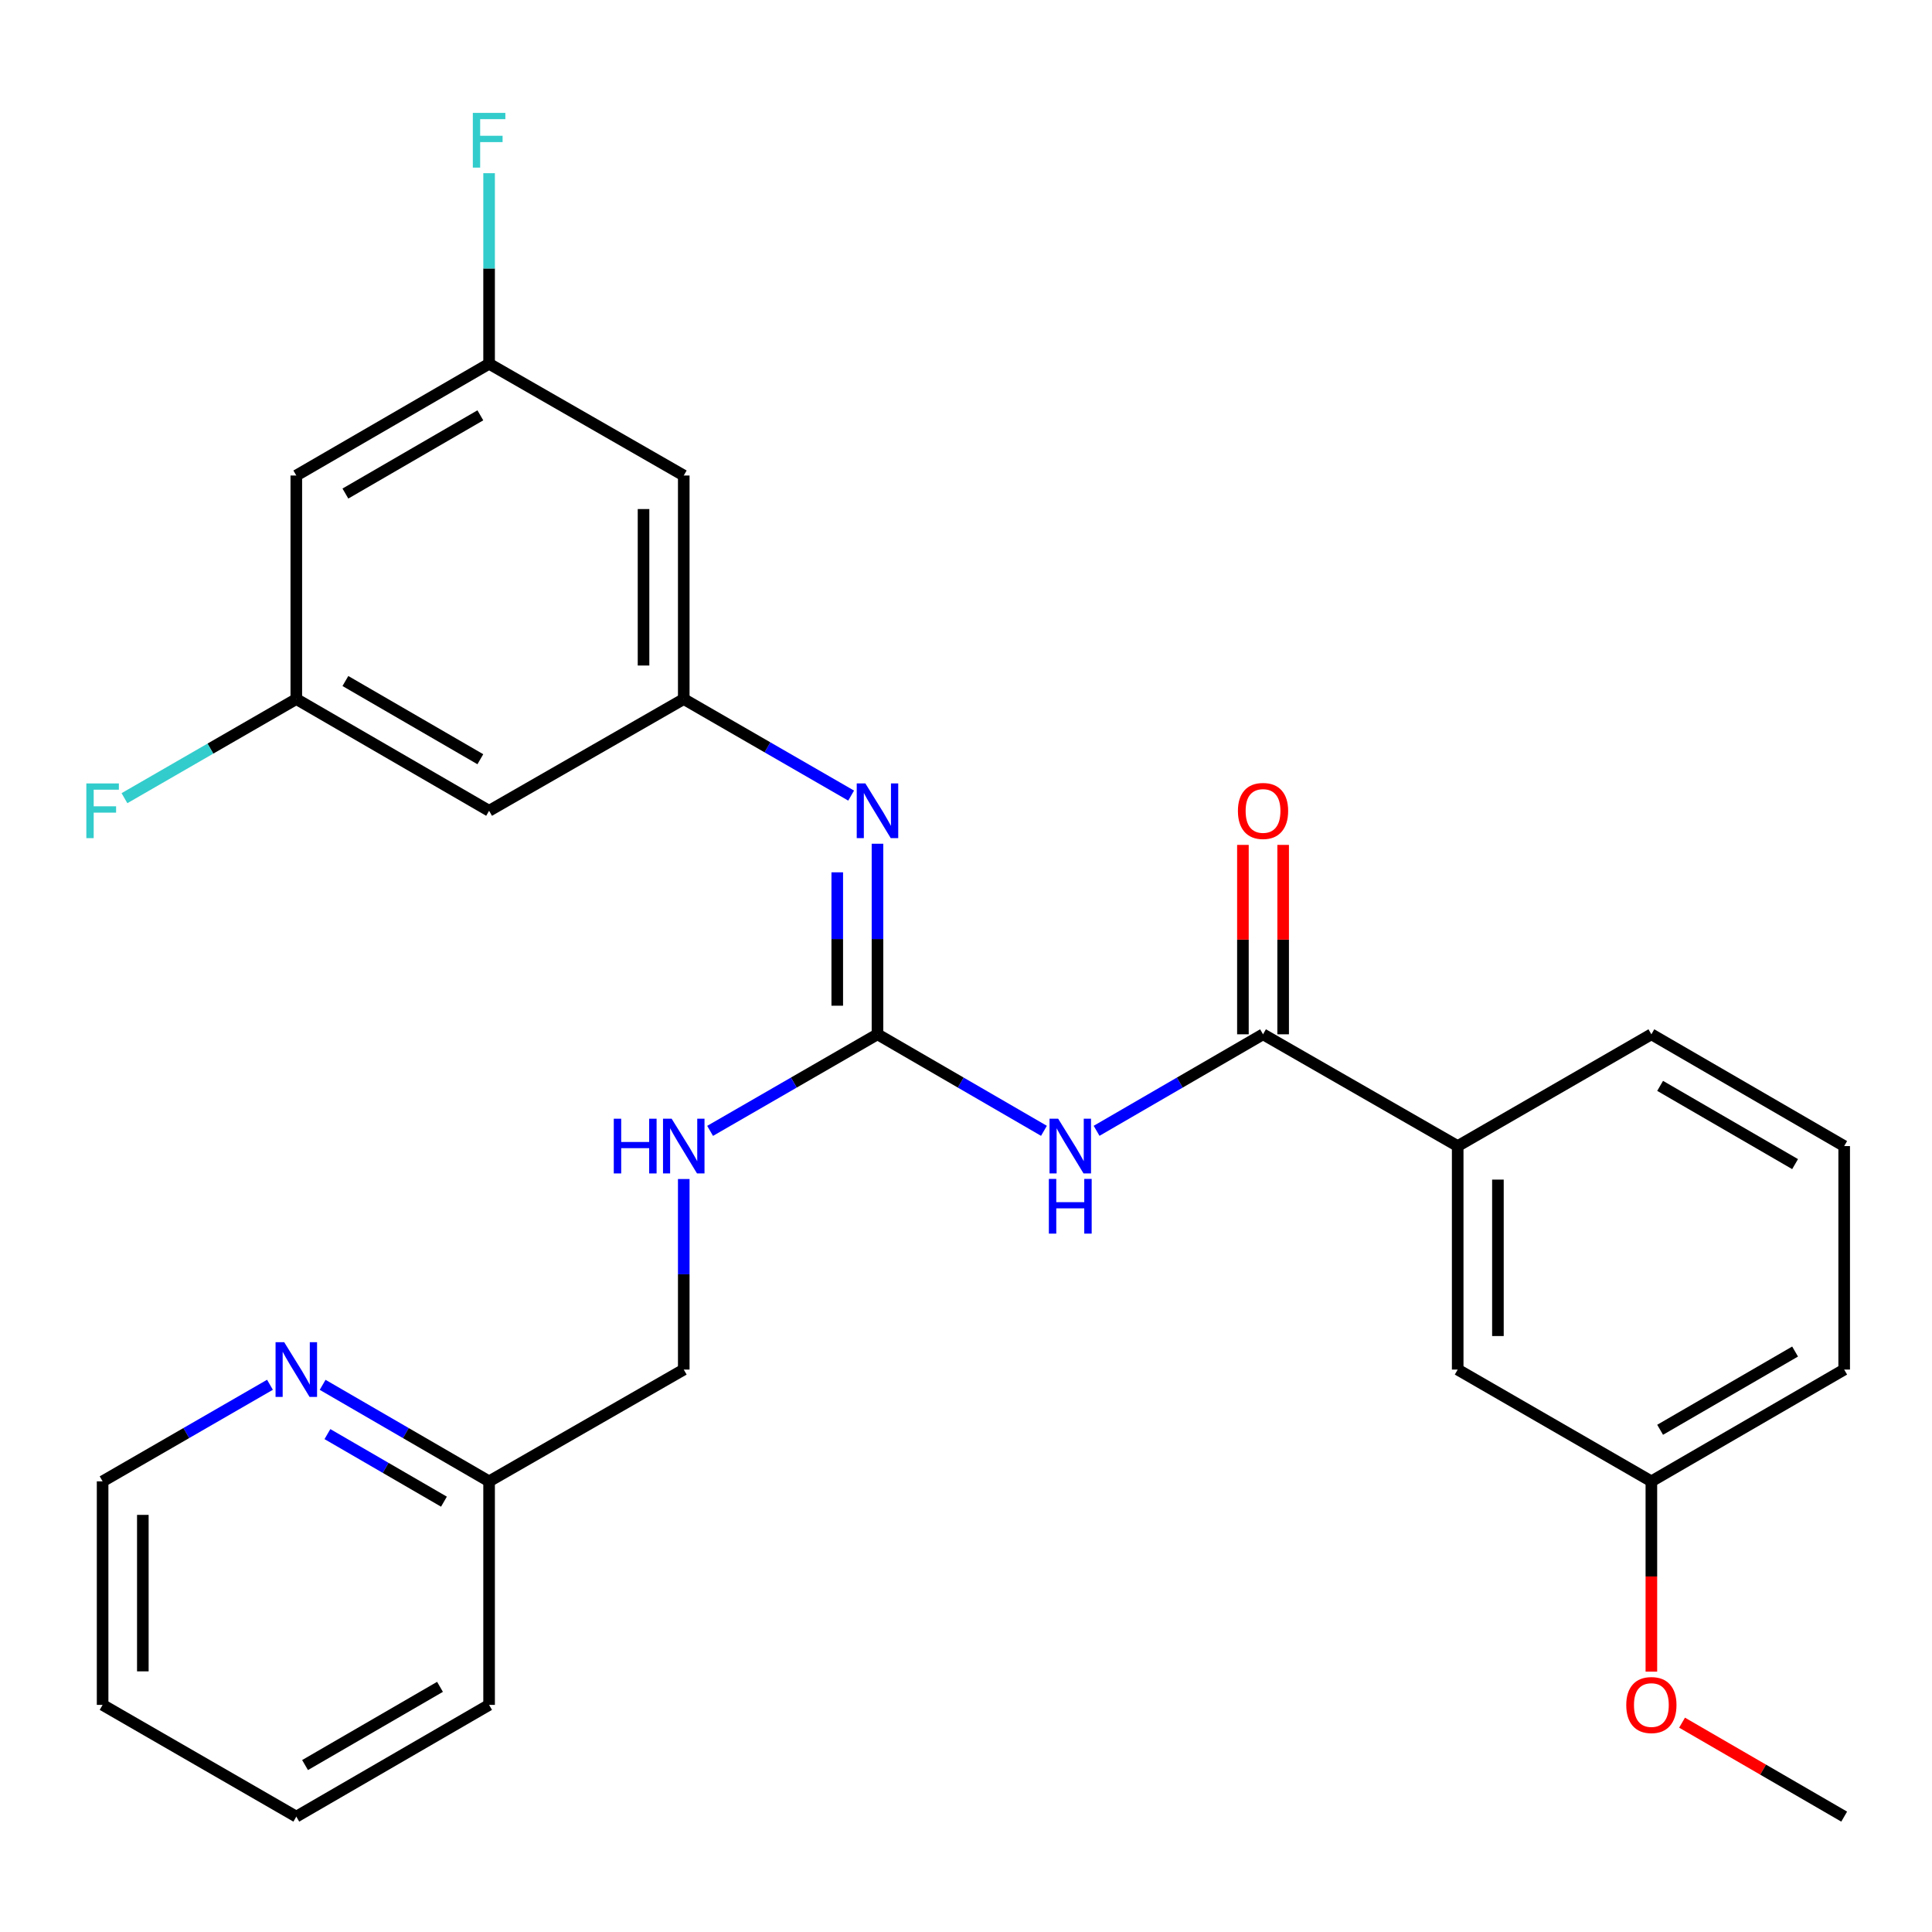 <?xml version='1.0' encoding='iso-8859-1'?>
<svg version='1.1' baseProfile='full'
              xmlns='http://www.w3.org/2000/svg'
                      xmlns:rdkit='http://www.rdkit.org/xml'
                      xmlns:xlink='http://www.w3.org/1999/xlink'
                  xml:space='preserve'
width='1000px' height='1000px' viewBox='0 0 1000 1000'>
<!-- END OF HEADER -->
<rect style='opacity:1.0;fill:#FFFFFF;stroke:none' width='1000' height='1000' x='0' y='0'> </rect>
<path class='bond-0' d='M 540.345,585.31 L 497.264,560.331' style='fill:none;fill-rule:evenodd;stroke:#0000FF;stroke-width:6px;stroke-linecap:butt;stroke-linejoin:miter;stroke-opacity:1' />
<path class='bond-0' d='M 497.264,560.331 L 454.183,535.353' style='fill:none;fill-rule:evenodd;stroke:#000000;stroke-width:6px;stroke-linecap:butt;stroke-linejoin:miter;stroke-opacity:1' />
<path class='bond-1' d='M 567.592,585.309 L 610.667,560.331' style='fill:none;fill-rule:evenodd;stroke:#0000FF;stroke-width:6px;stroke-linecap:butt;stroke-linejoin:miter;stroke-opacity:1' />
<path class='bond-1' d='M 610.667,560.331 L 653.743,535.353' style='fill:none;fill-rule:evenodd;stroke:#000000;stroke-width:6px;stroke-linecap:butt;stroke-linejoin:miter;stroke-opacity:1' />
<path class='bond-2' d='M 454.183,535.353 L 454.183,486.034' style='fill:none;fill-rule:evenodd;stroke:#000000;stroke-width:6px;stroke-linecap:butt;stroke-linejoin:miter;stroke-opacity:1' />
<path class='bond-2' d='M 454.183,486.034 L 454.183,436.715' style='fill:none;fill-rule:evenodd;stroke:#0000FF;stroke-width:6px;stroke-linecap:butt;stroke-linejoin:miter;stroke-opacity:1' />
<path class='bond-2' d='M 433.363,520.557 L 433.363,486.034' style='fill:none;fill-rule:evenodd;stroke:#000000;stroke-width:6px;stroke-linecap:butt;stroke-linejoin:miter;stroke-opacity:1' />
<path class='bond-2' d='M 433.363,486.034 L 433.363,451.511' style='fill:none;fill-rule:evenodd;stroke:#0000FF;stroke-width:6px;stroke-linecap:butt;stroke-linejoin:miter;stroke-opacity:1' />
<path class='bond-5' d='M 454.183,535.353 L 410.864,560.347' style='fill:none;fill-rule:evenodd;stroke:#000000;stroke-width:6px;stroke-linecap:butt;stroke-linejoin:miter;stroke-opacity:1' />
<path class='bond-5' d='M 410.864,560.347 L 367.546,585.342' style='fill:none;fill-rule:evenodd;stroke:#0000FF;stroke-width:6px;stroke-linecap:butt;stroke-linejoin:miter;stroke-opacity:1' />
<path class='bond-4' d='M 653.743,535.353 L 754.5,593.209' style='fill:none;fill-rule:evenodd;stroke:#000000;stroke-width:6px;stroke-linecap:butt;stroke-linejoin:miter;stroke-opacity:1' />
<path class='bond-10' d='M 664.153,535.353 L 664.153,486.334' style='fill:none;fill-rule:evenodd;stroke:#000000;stroke-width:6px;stroke-linecap:butt;stroke-linejoin:miter;stroke-opacity:1' />
<path class='bond-10' d='M 664.153,486.334 L 664.153,437.315' style='fill:none;fill-rule:evenodd;stroke:#FF0000;stroke-width:6px;stroke-linecap:butt;stroke-linejoin:miter;stroke-opacity:1' />
<path class='bond-10' d='M 643.333,535.353 L 643.333,486.334' style='fill:none;fill-rule:evenodd;stroke:#000000;stroke-width:6px;stroke-linecap:butt;stroke-linejoin:miter;stroke-opacity:1' />
<path class='bond-10' d='M 643.333,486.334 L 643.333,437.315' style='fill:none;fill-rule:evenodd;stroke:#FF0000;stroke-width:6px;stroke-linecap:butt;stroke-linejoin:miter;stroke-opacity:1' />
<path class='bond-3' d='M 440.549,411.799 L 397.23,386.814' style='fill:none;fill-rule:evenodd;stroke:#0000FF;stroke-width:6px;stroke-linecap:butt;stroke-linejoin:miter;stroke-opacity:1' />
<path class='bond-3' d='M 397.23,386.814 L 353.911,361.829' style='fill:none;fill-rule:evenodd;stroke:#000000;stroke-width:6px;stroke-linecap:butt;stroke-linejoin:miter;stroke-opacity:1' />
<path class='bond-6' d='M 353.911,361.829 L 353.911,246.128' style='fill:none;fill-rule:evenodd;stroke:#000000;stroke-width:6px;stroke-linecap:butt;stroke-linejoin:miter;stroke-opacity:1' />
<path class='bond-6' d='M 333.091,344.474 L 333.091,263.483' style='fill:none;fill-rule:evenodd;stroke:#000000;stroke-width:6px;stroke-linecap:butt;stroke-linejoin:miter;stroke-opacity:1' />
<path class='bond-7' d='M 353.911,361.829 L 253.154,419.663' style='fill:none;fill-rule:evenodd;stroke:#000000;stroke-width:6px;stroke-linecap:butt;stroke-linejoin:miter;stroke-opacity:1' />
<path class='bond-13' d='M 754.5,593.209 L 754.5,708.887' style='fill:none;fill-rule:evenodd;stroke:#000000;stroke-width:6px;stroke-linecap:butt;stroke-linejoin:miter;stroke-opacity:1' />
<path class='bond-13' d='M 775.32,610.561 L 775.32,691.536' style='fill:none;fill-rule:evenodd;stroke:#000000;stroke-width:6px;stroke-linecap:butt;stroke-linejoin:miter;stroke-opacity:1' />
<path class='bond-20' d='M 754.5,593.209 L 854.748,535.353' style='fill:none;fill-rule:evenodd;stroke:#000000;stroke-width:6px;stroke-linecap:butt;stroke-linejoin:miter;stroke-opacity:1' />
<path class='bond-15' d='M 353.911,610.261 L 353.911,659.574' style='fill:none;fill-rule:evenodd;stroke:#0000FF;stroke-width:6px;stroke-linecap:butt;stroke-linejoin:miter;stroke-opacity:1' />
<path class='bond-15' d='M 353.911,659.574 L 353.911,708.887' style='fill:none;fill-rule:evenodd;stroke:#000000;stroke-width:6px;stroke-linecap:butt;stroke-linejoin:miter;stroke-opacity:1' />
<path class='bond-8' d='M 353.911,246.128 L 253.154,188.283' style='fill:none;fill-rule:evenodd;stroke:#000000;stroke-width:6px;stroke-linecap:butt;stroke-linejoin:miter;stroke-opacity:1' />
<path class='bond-9' d='M 253.154,419.663 L 153.368,361.829' style='fill:none;fill-rule:evenodd;stroke:#000000;stroke-width:6px;stroke-linecap:butt;stroke-linejoin:miter;stroke-opacity:1' />
<path class='bond-9' d='M 248.626,392.974 L 178.776,352.491' style='fill:none;fill-rule:evenodd;stroke:#000000;stroke-width:6px;stroke-linecap:butt;stroke-linejoin:miter;stroke-opacity:1' />
<path class='bond-17' d='M 253.154,188.283 L 253.154,138.964' style='fill:none;fill-rule:evenodd;stroke:#000000;stroke-width:6px;stroke-linecap:butt;stroke-linejoin:miter;stroke-opacity:1' />
<path class='bond-17' d='M 253.154,138.964 L 253.154,89.645' style='fill:none;fill-rule:evenodd;stroke:#33CCCC;stroke-width:6px;stroke-linecap:butt;stroke-linejoin:miter;stroke-opacity:1' />
<path class='bond-29' d='M 253.154,188.283 L 153.368,246.128' style='fill:none;fill-rule:evenodd;stroke:#000000;stroke-width:6px;stroke-linecap:butt;stroke-linejoin:miter;stroke-opacity:1' />
<path class='bond-29' d='M 248.628,214.972 L 178.778,255.464' style='fill:none;fill-rule:evenodd;stroke:#000000;stroke-width:6px;stroke-linecap:butt;stroke-linejoin:miter;stroke-opacity:1' />
<path class='bond-11' d='M 153.368,361.829 L 153.368,246.128' style='fill:none;fill-rule:evenodd;stroke:#000000;stroke-width:6px;stroke-linecap:butt;stroke-linejoin:miter;stroke-opacity:1' />
<path class='bond-18' d='M 153.368,361.829 L 108.895,387.483' style='fill:none;fill-rule:evenodd;stroke:#000000;stroke-width:6px;stroke-linecap:butt;stroke-linejoin:miter;stroke-opacity:1' />
<path class='bond-18' d='M 108.895,387.483 L 64.422,413.137' style='fill:none;fill-rule:evenodd;stroke:#33CCCC;stroke-width:6px;stroke-linecap:butt;stroke-linejoin:miter;stroke-opacity:1' />
<path class='bond-12' d='M 166.992,716.786 L 210.073,741.765' style='fill:none;fill-rule:evenodd;stroke:#0000FF;stroke-width:6px;stroke-linecap:butt;stroke-linejoin:miter;stroke-opacity:1' />
<path class='bond-12' d='M 210.073,741.765 L 253.154,766.744' style='fill:none;fill-rule:evenodd;stroke:#000000;stroke-width:6px;stroke-linecap:butt;stroke-linejoin:miter;stroke-opacity:1' />
<path class='bond-12' d='M 169.473,742.292 L 199.63,759.777' style='fill:none;fill-rule:evenodd;stroke:#0000FF;stroke-width:6px;stroke-linecap:butt;stroke-linejoin:miter;stroke-opacity:1' />
<path class='bond-12' d='M 199.63,759.777 L 229.787,777.262' style='fill:none;fill-rule:evenodd;stroke:#000000;stroke-width:6px;stroke-linecap:butt;stroke-linejoin:miter;stroke-opacity:1' />
<path class='bond-22' d='M 139.735,716.755 L 96.422,741.749' style='fill:none;fill-rule:evenodd;stroke:#0000FF;stroke-width:6px;stroke-linecap:butt;stroke-linejoin:miter;stroke-opacity:1' />
<path class='bond-22' d='M 96.422,741.749 L 53.109,766.744' style='fill:none;fill-rule:evenodd;stroke:#000000;stroke-width:6px;stroke-linecap:butt;stroke-linejoin:miter;stroke-opacity:1' />
<path class='bond-16' d='M 754.5,708.887 L 854.748,766.744' style='fill:none;fill-rule:evenodd;stroke:#000000;stroke-width:6px;stroke-linecap:butt;stroke-linejoin:miter;stroke-opacity:1' />
<path class='bond-14' d='M 253.154,766.744 L 353.911,708.887' style='fill:none;fill-rule:evenodd;stroke:#000000;stroke-width:6px;stroke-linecap:butt;stroke-linejoin:miter;stroke-opacity:1' />
<path class='bond-24' d='M 253.154,766.744 L 253.154,882.445' style='fill:none;fill-rule:evenodd;stroke:#000000;stroke-width:6px;stroke-linecap:butt;stroke-linejoin:miter;stroke-opacity:1' />
<path class='bond-19' d='M 854.748,766.744 L 854.748,815.988' style='fill:none;fill-rule:evenodd;stroke:#000000;stroke-width:6px;stroke-linecap:butt;stroke-linejoin:miter;stroke-opacity:1' />
<path class='bond-19' d='M 854.748,815.988 L 854.748,865.233' style='fill:none;fill-rule:evenodd;stroke:#FF0000;stroke-width:6px;stroke-linecap:butt;stroke-linejoin:miter;stroke-opacity:1' />
<path class='bond-28' d='M 854.748,766.744 L 954.545,708.887' style='fill:none;fill-rule:evenodd;stroke:#000000;stroke-width:6px;stroke-linecap:butt;stroke-linejoin:miter;stroke-opacity:1' />
<path class='bond-28' d='M 859.276,740.053 L 929.134,699.554' style='fill:none;fill-rule:evenodd;stroke:#000000;stroke-width:6px;stroke-linecap:butt;stroke-linejoin:miter;stroke-opacity:1' />
<path class='bond-25' d='M 870.632,891.65 L 912.589,915.964' style='fill:none;fill-rule:evenodd;stroke:#FF0000;stroke-width:6px;stroke-linecap:butt;stroke-linejoin:miter;stroke-opacity:1' />
<path class='bond-25' d='M 912.589,915.964 L 954.545,940.279' style='fill:none;fill-rule:evenodd;stroke:#000000;stroke-width:6px;stroke-linecap:butt;stroke-linejoin:miter;stroke-opacity:1' />
<path class='bond-21' d='M 854.748,535.353 L 954.545,593.209' style='fill:none;fill-rule:evenodd;stroke:#000000;stroke-width:6px;stroke-linecap:butt;stroke-linejoin:miter;stroke-opacity:1' />
<path class='bond-21' d='M 859.276,562.043 L 929.134,602.543' style='fill:none;fill-rule:evenodd;stroke:#000000;stroke-width:6px;stroke-linecap:butt;stroke-linejoin:miter;stroke-opacity:1' />
<path class='bond-23' d='M 954.545,593.209 L 954.545,708.887' style='fill:none;fill-rule:evenodd;stroke:#000000;stroke-width:6px;stroke-linecap:butt;stroke-linejoin:miter;stroke-opacity:1' />
<path class='bond-30' d='M 53.109,766.744 L 53.109,882.445' style='fill:none;fill-rule:evenodd;stroke:#000000;stroke-width:6px;stroke-linecap:butt;stroke-linejoin:miter;stroke-opacity:1' />
<path class='bond-30' d='M 73.929,784.099 L 73.929,865.09' style='fill:none;fill-rule:evenodd;stroke:#000000;stroke-width:6px;stroke-linecap:butt;stroke-linejoin:miter;stroke-opacity:1' />
<path class='bond-27' d='M 253.154,882.445 L 153.368,940.279' style='fill:none;fill-rule:evenodd;stroke:#000000;stroke-width:6px;stroke-linecap:butt;stroke-linejoin:miter;stroke-opacity:1' />
<path class='bond-27' d='M 227.746,873.107 L 157.896,913.59' style='fill:none;fill-rule:evenodd;stroke:#000000;stroke-width:6px;stroke-linecap:butt;stroke-linejoin:miter;stroke-opacity:1' />
<path class='bond-26' d='M 53.109,882.445 L 153.368,940.279' style='fill:none;fill-rule:evenodd;stroke:#000000;stroke-width:6px;stroke-linecap:butt;stroke-linejoin:miter;stroke-opacity:1' />
<path  class='atom-0' d='M 547.709 579.049
L 556.989 594.049
Q 557.909 595.529, 559.389 598.209
Q 560.869 600.889, 560.949 601.049
L 560.949 579.049
L 564.709 579.049
L 564.709 607.369
L 560.829 607.369
L 550.869 590.969
Q 549.709 589.049, 548.469 586.849
Q 547.269 584.649, 546.909 583.969
L 546.909 607.369
L 543.229 607.369
L 543.229 579.049
L 547.709 579.049
' fill='#0000FF'/>
<path  class='atom-0' d='M 542.889 610.201
L 546.729 610.201
L 546.729 622.241
L 561.209 622.241
L 561.209 610.201
L 565.049 610.201
L 565.049 638.521
L 561.209 638.521
L 561.209 625.441
L 546.729 625.441
L 546.729 638.521
L 542.889 638.521
L 542.889 610.201
' fill='#0000FF'/>
<path  class='atom-3' d='M 447.923 405.503
L 457.203 420.503
Q 458.123 421.983, 459.603 424.663
Q 461.083 427.343, 461.163 427.503
L 461.163 405.503
L 464.923 405.503
L 464.923 433.823
L 461.043 433.823
L 451.083 417.423
Q 449.923 415.503, 448.683 413.303
Q 447.483 411.103, 447.123 410.423
L 447.123 433.823
L 443.443 433.823
L 443.443 405.503
L 447.923 405.503
' fill='#0000FF'/>
<path  class='atom-6' d='M 317.691 579.049
L 321.531 579.049
L 321.531 591.089
L 336.011 591.089
L 336.011 579.049
L 339.851 579.049
L 339.851 607.369
L 336.011 607.369
L 336.011 594.289
L 321.531 594.289
L 321.531 607.369
L 317.691 607.369
L 317.691 579.049
' fill='#0000FF'/>
<path  class='atom-6' d='M 347.651 579.049
L 356.931 594.049
Q 357.851 595.529, 359.331 598.209
Q 360.811 600.889, 360.891 601.049
L 360.891 579.049
L 364.651 579.049
L 364.651 607.369
L 360.771 607.369
L 350.811 590.969
Q 349.651 589.049, 348.411 586.849
Q 347.211 584.649, 346.851 583.969
L 346.851 607.369
L 343.171 607.369
L 343.171 579.049
L 347.651 579.049
' fill='#0000FF'/>
<path  class='atom-11' d='M 640.743 419.743
Q 640.743 412.943, 644.103 409.143
Q 647.463 405.343, 653.743 405.343
Q 660.023 405.343, 663.383 409.143
Q 666.743 412.943, 666.743 419.743
Q 666.743 426.623, 663.343 430.543
Q 659.943 434.423, 653.743 434.423
Q 647.503 434.423, 644.103 430.543
Q 640.743 426.663, 640.743 419.743
M 653.743 431.223
Q 658.063 431.223, 660.383 428.343
Q 662.743 425.423, 662.743 419.743
Q 662.743 414.183, 660.383 411.383
Q 658.063 408.543, 653.743 408.543
Q 649.423 408.543, 647.063 411.343
Q 644.743 414.143, 644.743 419.743
Q 644.743 425.463, 647.063 428.343
Q 649.423 431.223, 653.743 431.223
' fill='#FF0000'/>
<path  class='atom-13' d='M 147.108 694.727
L 156.388 709.727
Q 157.308 711.207, 158.788 713.887
Q 160.268 716.567, 160.348 716.727
L 160.348 694.727
L 164.108 694.727
L 164.108 723.047
L 160.228 723.047
L 150.268 706.647
Q 149.108 704.727, 147.868 702.527
Q 146.668 700.327, 146.308 699.647
L 146.308 723.047
L 142.628 723.047
L 142.628 694.727
L 147.108 694.727
' fill='#0000FF'/>
<path  class='atom-18' d='M 244.734 58.433
L 261.574 58.433
L 261.574 61.673
L 248.534 61.673
L 248.534 70.273
L 260.134 70.273
L 260.134 73.553
L 248.534 73.553
L 248.534 86.753
L 244.734 86.753
L 244.734 58.433
' fill='#33CCCC'/>
<path  class='atom-19' d='M 44.689 405.503
L 61.529 405.503
L 61.529 408.743
L 48.489 408.743
L 48.489 417.343
L 60.089 417.343
L 60.089 420.623
L 48.489 420.623
L 48.489 433.823
L 44.689 433.823
L 44.689 405.503
' fill='#33CCCC'/>
<path  class='atom-20' d='M 841.748 882.525
Q 841.748 875.725, 845.108 871.925
Q 848.468 868.125, 854.748 868.125
Q 861.028 868.125, 864.388 871.925
Q 867.748 875.725, 867.748 882.525
Q 867.748 889.405, 864.348 893.325
Q 860.948 897.205, 854.748 897.205
Q 848.508 897.205, 845.108 893.325
Q 841.748 889.445, 841.748 882.525
M 854.748 894.005
Q 859.068 894.005, 861.388 891.125
Q 863.748 888.205, 863.748 882.525
Q 863.748 876.965, 861.388 874.165
Q 859.068 871.325, 854.748 871.325
Q 850.428 871.325, 848.068 874.125
Q 845.748 876.925, 845.748 882.525
Q 845.748 888.245, 848.068 891.125
Q 850.428 894.005, 854.748 894.005
' fill='#FF0000'/>
</svg>
